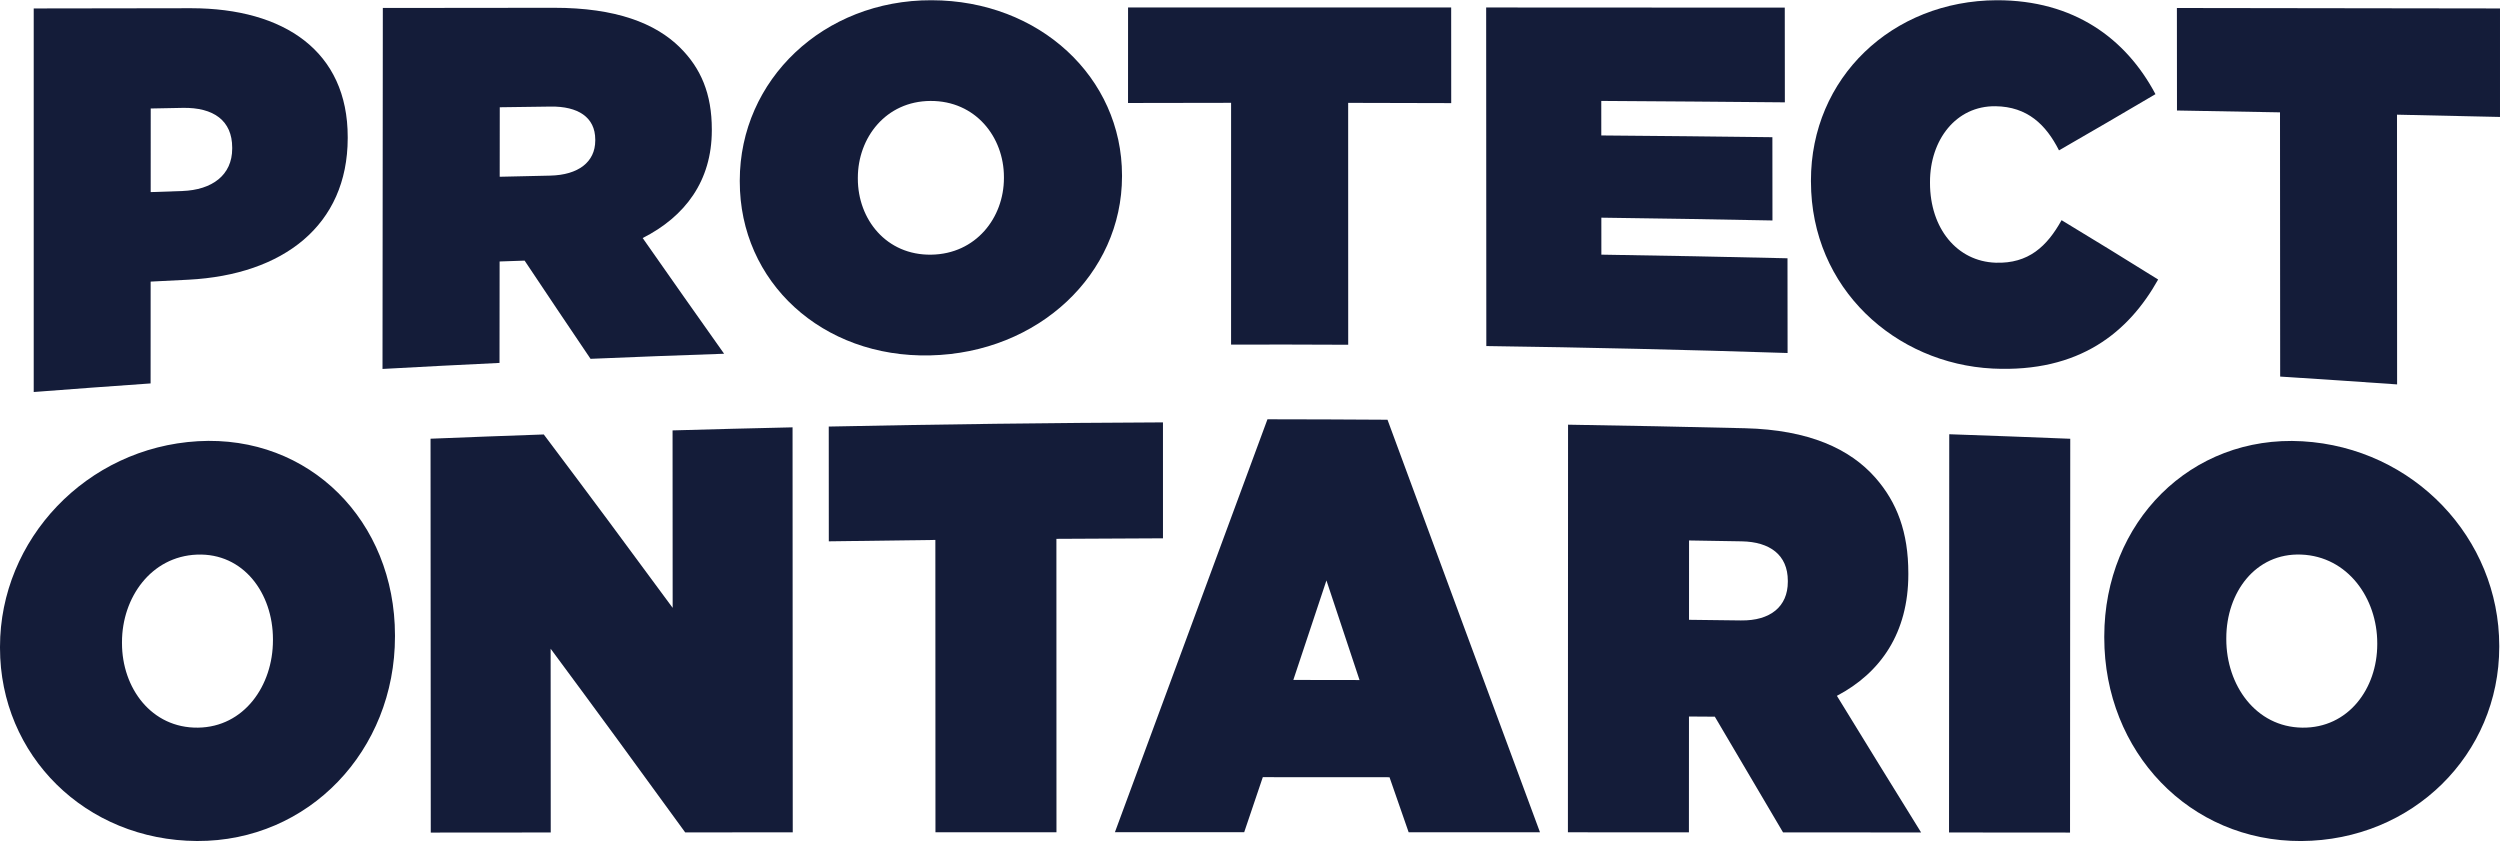 <?xml version="1.0" encoding="UTF-8"?><svg id="a" xmlns="http://www.w3.org/2000/svg" width="32.6in" height="10.97in" viewBox="0 0 2347.55 789.52"><g id="b"><path d="M0,608.18v-1c0-100.79,81.02-186.99,185.84-193.09,104.83-5.99,184.99,74.99,185.05,182.22v1.05c.06,107.26-80.99,192.59-185.88,192.14C80.12,788.96,0,709,0,608.18ZM256.31,601.04v-1.04c-.02-43.16-27.71-81.16-71.4-79.42-43.2,1.73-70.37,40.51-70.36,82.16v1.02c0,42.16,27.69,79.86,71.39,79.3,43.21-.57,70.38-39.37,70.36-82.01h.01Z" fill="#141c39"/><path d="M404.28,411.74c35.44-1.43,70.89-2.76,106.34-3.99,40.34,53.59,80.68,107.92,121.02,162.82-.03-55.55-.06-111.09-.09-166.64,37.56-1.07,75.12-2.02,112.68-2.87.06,126.77.12,253.54.18,380.3-33.67.02-67.34.03-101,.05-42.12-58.09-84.24-115.64-126.35-172.48.03,57.52.07,115.04.1,172.56-37.55.03-75.11.06-112.66.09-.07-123.28-.14-246.56-.21-369.85h0Z" fill="#141c39"/><path d="M878.33,506.79c-33.35.37-66.71.81-100.06,1.31-.02-35.92-.03-71.85-.05-107.77,104.6-2.17,209.21-3.47,313.83-3.92,0,36.29,0,72.57.01,108.86-33.36.1-66.71.27-100.07.5.02,91.84.04,183.68.06,275.52-37.88,0-75.75.02-113.63.03-.03-91.51-.06-183.01-.09-274.52h0Z" fill="#141c39"/><path d="M1190.18,393.49c37.57.03,75.14.18,112.71.43,47.75,129.44,95.48,258.75,143.19,387.38-41.11-.01-82.23-.02-123.34-.03-5.99-17.21-11.97-34.43-17.96-51.65-39.66-.04-79.32-.06-118.98-.07-5.83,17.23-11.66,34.47-17.48,51.7h-121.4c47.73-129.13,95.48-258.57,143.26-387.78v.02ZM1276.63,638.35c-10.36-31.17-20.72-62.35-31.08-93.53-10.36,31.13-20.73,62.28-31.09,93.44,20.72.02,41.45.05,62.17.09h0Z" fill="#141c39"/><path d="M1472.43,398.57c55.38.87,110.76,1.98,166.13,3.33,60.23,1.49,98.59,19.41,122.37,46.37,20.38,23.13,31.05,51.27,31.03,89.85v1.07c-.03,54.65-25.79,92.28-67.08,113.98,26.36,43.02,52.72,85.81,79.08,128.31-43.22-.03-86.44-.06-129.65-.08-21.35-36.07-42.7-72.29-64.05-108.64-8.09-.06-16.19-.11-24.28-.16-.02,36.25-.03,72.51-.05,108.76-37.88-.02-75.75-.03-113.63-.04.04-127.58.09-255.16.13-382.74h0ZM1635.07,582.38c27.2.34,43.71-12.93,43.73-36.17v-1.08c.01-24.32-16.98-36.55-43.21-37.02-16.51-.29-33.03-.57-49.54-.82-.01,24.83-.02,49.67-.03,74.5,16.35.19,32.7.39,49.05.6h0Z" fill="#141c39"/><path d="M1830.39,407.54c37.88,1.31,75.75,2.72,113.62,4.25-.07,123.26-.14,246.53-.21,369.79-37.88-.03-75.75-.06-113.63-.09.07-124.65.14-249.3.21-373.95h.01Z" fill="#141c39"/><path d="M1975.95,598.42v-1.05c.06-107.24,81.19-189.23,186.02-183.22,104.82,6.1,184.86,91.24,184.87,192.04v1c.01,100.81-81.09,181.76-185.98,182.33-104.89.43-184.97-83.84-184.91-191.09h0ZM2232.29,604.77v-1.02c0-42.15-27.64-81.46-71.33-83.21-43.2-1.72-70.4,35.78-70.42,78.42v1.04c-.02,43.16,27.64,82.49,71.33,83.06,43.21.56,70.41-36.64,70.42-78.3h0Z" fill="#141c39"/><path d="M31.67,7.72c49.31-.08,98.63-.15,147.94-.22,87.36.12,146.97,40.48,146.9,121.03v.97c-.07,82.01-60.68,128.28-149.38,132.92-11.89.59-23.78,1.19-35.67,1.79,0,31.87-.03,63.75-.04,95.62-36.59,2.55-73.18,5.24-109.76,8.06V7.72h0ZM171.07,179.15c28.17-.98,46.95-14.98,46.97-39.75v-.99c.02-25.27-17.35-37.86-46.46-37.33-10.02.19-20.03.39-30.05.58,0,26.17-.02,52.34-.03,78.51,9.86-.34,19.72-.68,29.57-1.02h0Z" fill="#141c39"/><path d="M359.48,7.26c53.54-.06,107.08-.12,160.62-.17,58.24-.03,95.33,14.49,118.32,37.21,19.71,19.49,30.02,43.56,29.99,77.02v.93c-.04,47.39-24.97,80.81-64.92,101.06,25.48,36.48,50.97,72.67,76.46,108.64-41.81,1.42-83.62,3-125.43,4.77-20.64-30.52-41.27-61.25-61.9-92.21-7.83.26-15.65.53-23.48.8-.03,31.75-.06,63.51-.09,95.26-36.63,1.75-73.25,3.64-109.87,5.66.1-112.99.2-225.98.3-338.96h0ZM516.66,164.69c26.3-.59,42.28-12.67,42.3-32.9v-.94c.02-21.17-16.41-31.32-41.77-31-15.97.21-31.94.43-47.9.65-.02,21.75-.04,43.5-.06,65.26,15.81-.37,31.62-.72,47.44-1.07h0Z" fill="#141c39"/><path d="M694.66,170.14v-.93C694.75,74.79,773.25-.27,874.7,0c101.44.12,178.91,72.57,178.89,164.46v.91c-.02,91.92-78.54,165.82-180.06,168.13-101.51,2.43-178.97-68.92-178.87-163.36ZM942.71,167v-.91c.02-37.74-26.74-71.75-69.01-71.52-41.81.22-68.14,34.4-68.17,72.07v.92c-.03,38.14,26.72,72.05,69.01,71.36,41.82-.66,68.15-34.62,68.17-71.91h0Z" fill="#141c39"/><path d="M1156.01,96.33c-32.26.02-64.51.07-96.77.16,0-29.9.02-59.79.03-89.69,101.14-.02,202.27-.02,303.41,0,.01,29.94.02,59.87.04,89.81-32.26-.11-64.51-.19-96.77-.24.01,75.71.03,151.43.04,227.14-36.66-.19-73.32-.24-109.99-.16,0-75.68.01-151.35.02-227.03h-.01Z" fill="#141c39"/><path d="M1395.55,6.81c93.46.03,186.93.07,280.39.14.03,29.64.05,59.29.08,88.93-57.46-.54-114.93-.98-172.39-1.33,0,10.81.01,21.62.02,32.43,53.55.43,107.11.98,160.66,1.64.02,26.06.05,52.13.07,78.19-53.55-1.06-107.11-1.93-160.68-2.63,0,11.57.02,23.14.02,34.72,58.26.89,116.52,2.03,174.78,3.41.03,29.65.05,59.3.08,88.95-94.28-3.06-188.58-5.24-282.89-6.53-.05-105.97-.1-211.95-.15-317.92h.01Z" fill="#141c39"/><path d="M1700.51,170.41v-.93C1700.42,72.74,1776.91.34,1875.07,0c72.33-.09,121.21,35.87,148.96,88.19-30.2,17.82-60.39,35.41-90.59,52.79-12.23-24.15-29.63-41.07-59.68-41.45-37.1-.44-61.49,31.71-61.45,71.16v.94c.04,42.74,25.44,73.58,61.6,74.83,31,1.04,48.35-15.46,61.95-39.93,30.23,18.28,60.45,36.83,90.68,55.72-27.66,49.37-73.63,87.54-155.34,83.61-91.11-4.55-170.58-74.99-170.67-175.45h-.02Z" fill="#141c39"/><path d="M2140.96,105.28c-32.24-.61-64.49-1.18-96.73-1.73-.03-32.09-.05-64.17-.08-96.26,101.13.12,202.27.26,303.4.43v101.88c-32.24-.74-64.47-1.45-96.71-2.13.03,84.43.06,168.86.09,253.28-36.59-2.58-73.19-5.03-109.8-7.35-.05-82.71-.11-165.41-.16-248.12h-.01Z" fill="#141c39"/></g></svg>